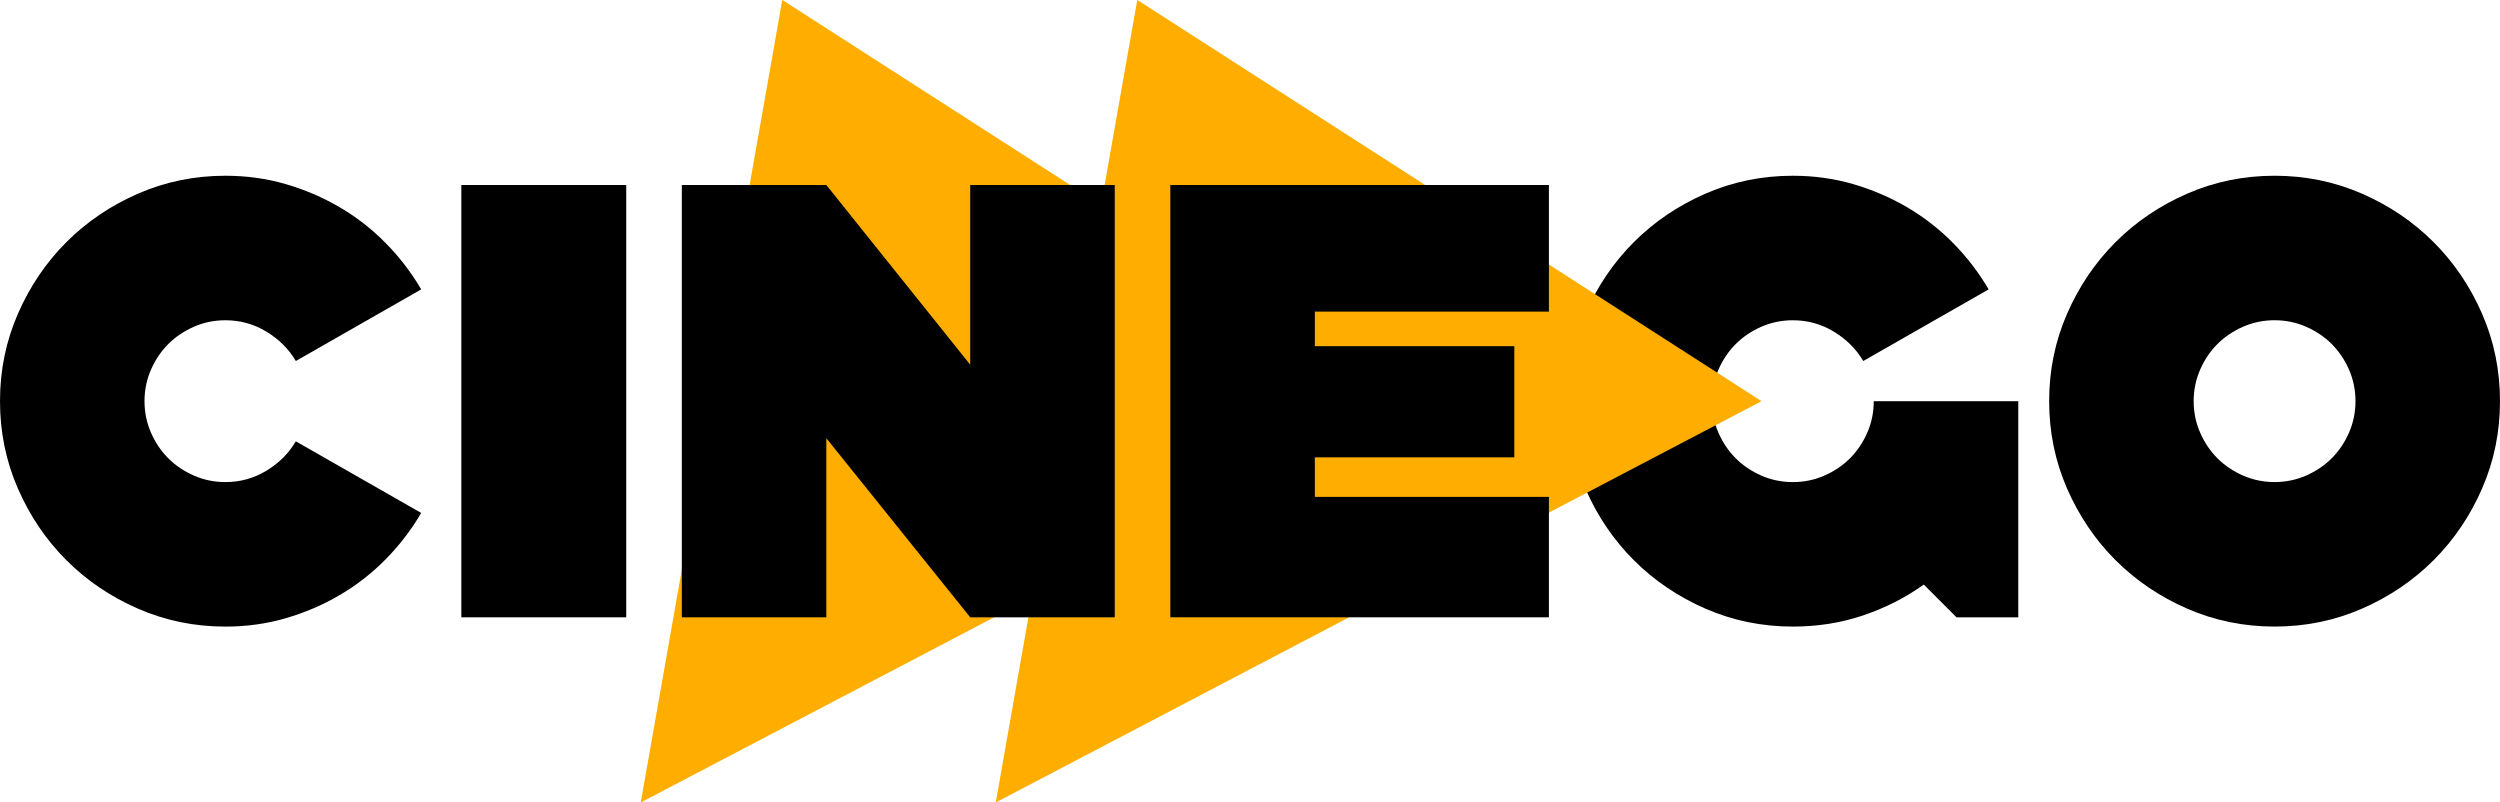 <?xml version="1.0" encoding="UTF-8"?>
<svg id="Layer_1" data-name="Layer 1" xmlns="http://www.w3.org/2000/svg" viewBox="0 0 4000 1283.78">
  <defs>
    <style>
      .cls-1 {
        fill: #ffae00;
      }
    </style>
  </defs>
  <g id="V4">
    <path d="M3229.25,641.85v345.85h-98.82l-52.37-52.37c-29.64,21.09-62.1,37.55-97.34,49.41-35.25,11.86-72.63,17.79-112.15,17.79-49.41,0-96.02-9.56-139.83-28.66-43.82-19.1-82.01-44.96-114.62-77.57-32.61-32.61-58.47-70.81-77.57-114.62-19.11-43.8-28.65-90.42-28.65-139.82s9.54-96.01,28.65-139.82c19.1-43.8,44.96-82.02,77.57-114.62,32.61-32.61,70.8-58.46,114.62-77.57,43.8-19.1,90.42-28.66,139.83-28.66,33.59,0,65.71,4.45,96.34,13.34,30.63,8.89,59.44,21.25,86.46,37.06,27,15.81,51.54,34.93,73.62,57.31,22.06,22.4,41.01,47.11,56.82,74.11l-200.6,114.62c-11.21-19.1-26.85-34.74-46.94-46.94-20.1-12.18-42-18.28-65.71-18.28-17.79,0-34.59,3.46-50.4,10.38-15.81,6.92-29.49,16.15-41.01,27.67-11.53,11.53-20.75,25.2-27.67,41.01-6.92,15.81-10.38,32.61-10.38,50.4s3.46,34.59,10.38,50.4c6.92,15.81,16.13,29.49,27.67,41.01,11.52,11.53,25.2,20.75,41.01,27.67,15.81,6.92,32.61,10.38,50.4,10.38s34.59-3.46,50.39-10.38c15.81-6.92,29.48-16.13,41.01-27.67,11.52-11.52,20.75-25.2,27.67-41.01,6.92-15.81,10.37-32.61,10.37-50.4h231.23Z"/>
    <path d="M3278.65,641.85c0-49.41,9.54-96.01,28.66-139.82,19.1-43.8,44.96-82.02,77.57-114.62,32.61-32.61,70.81-58.46,114.62-77.57,43.8-19.1,90.42-28.66,139.82-28.66s96.01,9.56,139.82,28.66c43.8,19.11,82.02,44.96,114.62,77.57,32.61,32.61,58.46,70.82,77.57,114.62,19.1,43.82,28.66,90.42,28.66,139.82s-9.56,96.02-28.66,139.82c-19.11,43.82-44.96,82.02-77.57,114.62-32.61,32.61-70.82,58.47-114.62,77.57-43.82,19.1-90.42,28.66-139.82,28.66s-96.02-9.56-139.82-28.66c-43.82-19.1-82.02-44.96-114.62-77.57-32.61-32.61-58.47-70.81-77.57-114.62-19.11-43.8-28.66-90.42-28.66-139.82ZM3639.32,771.3c17.78,0,34.59-3.46,50.4-10.38,15.81-6.92,29.48-16.13,41.01-27.67,11.52-11.52,20.75-25.2,27.67-41.01,6.92-15.81,10.38-32.61,10.38-50.4s-3.46-34.59-10.38-50.4c-6.92-15.81-16.15-29.48-27.67-41.01-11.53-11.52-25.2-20.75-41.01-27.67-15.81-6.92-32.61-10.38-50.4-10.38s-34.59,3.46-50.4,10.38c-15.81,6.92-29.49,16.15-41.01,27.67-11.53,11.53-20.75,25.2-27.67,41.01-6.92,15.81-10.38,32.61-10.38,50.4s3.46,34.59,10.38,50.4c6.92,15.81,16.13,29.49,27.67,41.01,11.52,11.53,25.2,20.75,41.01,27.67,15.81,6.92,32.61,10.38,50.4,10.38Z"/>
    <g>
      <path class="cls-1" d="M2250.15,642.07l-1224.57,641.68c-.15.08-.33-.05-.3-.22L1251.58.17c.03-.15.19-.22.32-.14l998.28,641.68c.13.09.13.29-.02.36Z"/>
      <path class="cls-1" d="M2818.14,642.07l-1224.57,641.68c-.15.08-.33-.05-.3-.22L1819.56.17c.03-.15.19-.22.32-.14l998.28,641.68c.13.09.13.29-.02.36Z"/>
    </g>
    <g>
      <path d="M0,641.85c0-49.41,9.54-96.01,28.66-139.82,19.1-43.8,44.96-82.02,77.57-114.62,32.61-32.61,70.81-58.46,114.62-77.57,43.8-19.1,90.42-28.66,139.82-28.66,33.6,0,65.71,4.45,96.34,13.34,30.63,8.89,59.44,21.25,86.46,37.06,27,15.81,51.54,34.93,73.62,57.31,22.06,22.4,41.01,47.11,56.82,74.11l-200.59,114.62c-11.21-19.1-26.85-34.74-46.94-46.94-20.1-12.18-42-18.28-65.71-18.28-17.79,0-34.59,3.46-50.4,10.38-15.81,6.92-29.49,16.15-41.01,27.67-11.53,11.53-20.75,25.2-27.67,41.01-6.92,15.81-10.38,32.61-10.38,50.4s3.46,34.59,10.38,50.4c6.92,15.81,16.13,29.49,27.67,41.01,11.52,11.53,25.2,20.75,41.01,27.67,15.81,6.92,32.61,10.38,50.4,10.38,23.72,0,45.61-6.08,65.71-18.28,20.09-12.18,35.73-27.82,46.94-46.94l200.59,114.62c-15.81,27.02-34.76,51.72-56.82,74.11-22.08,22.4-46.61,41.5-73.62,57.31-27.02,15.81-55.83,28.16-86.46,37.06-30.63,8.89-62.75,13.34-96.34,13.34-49.41,0-96.02-9.56-139.82-28.66-43.82-19.1-82.02-44.96-114.62-77.57-32.61-32.61-58.47-70.81-77.57-114.62C9.54,737.87,0,691.26,0,641.85Z"/>
      <path d="M738.14,296h263.84v691.71h-263.84V296Z"/>
      <path d="M1322.13,296l230.24,287.55v-287.55h231.22v691.71h-231.22l-230.24-286.56v286.56h-231.23V296h231.23Z"/>
      <path d="M2103.74,553.9h319.17v177.87h-319.17v63.24h374.51v192.69h-605.73V296h605.73v202.57h-374.51v55.34Z"/>
    </g>
  </g>
</svg>